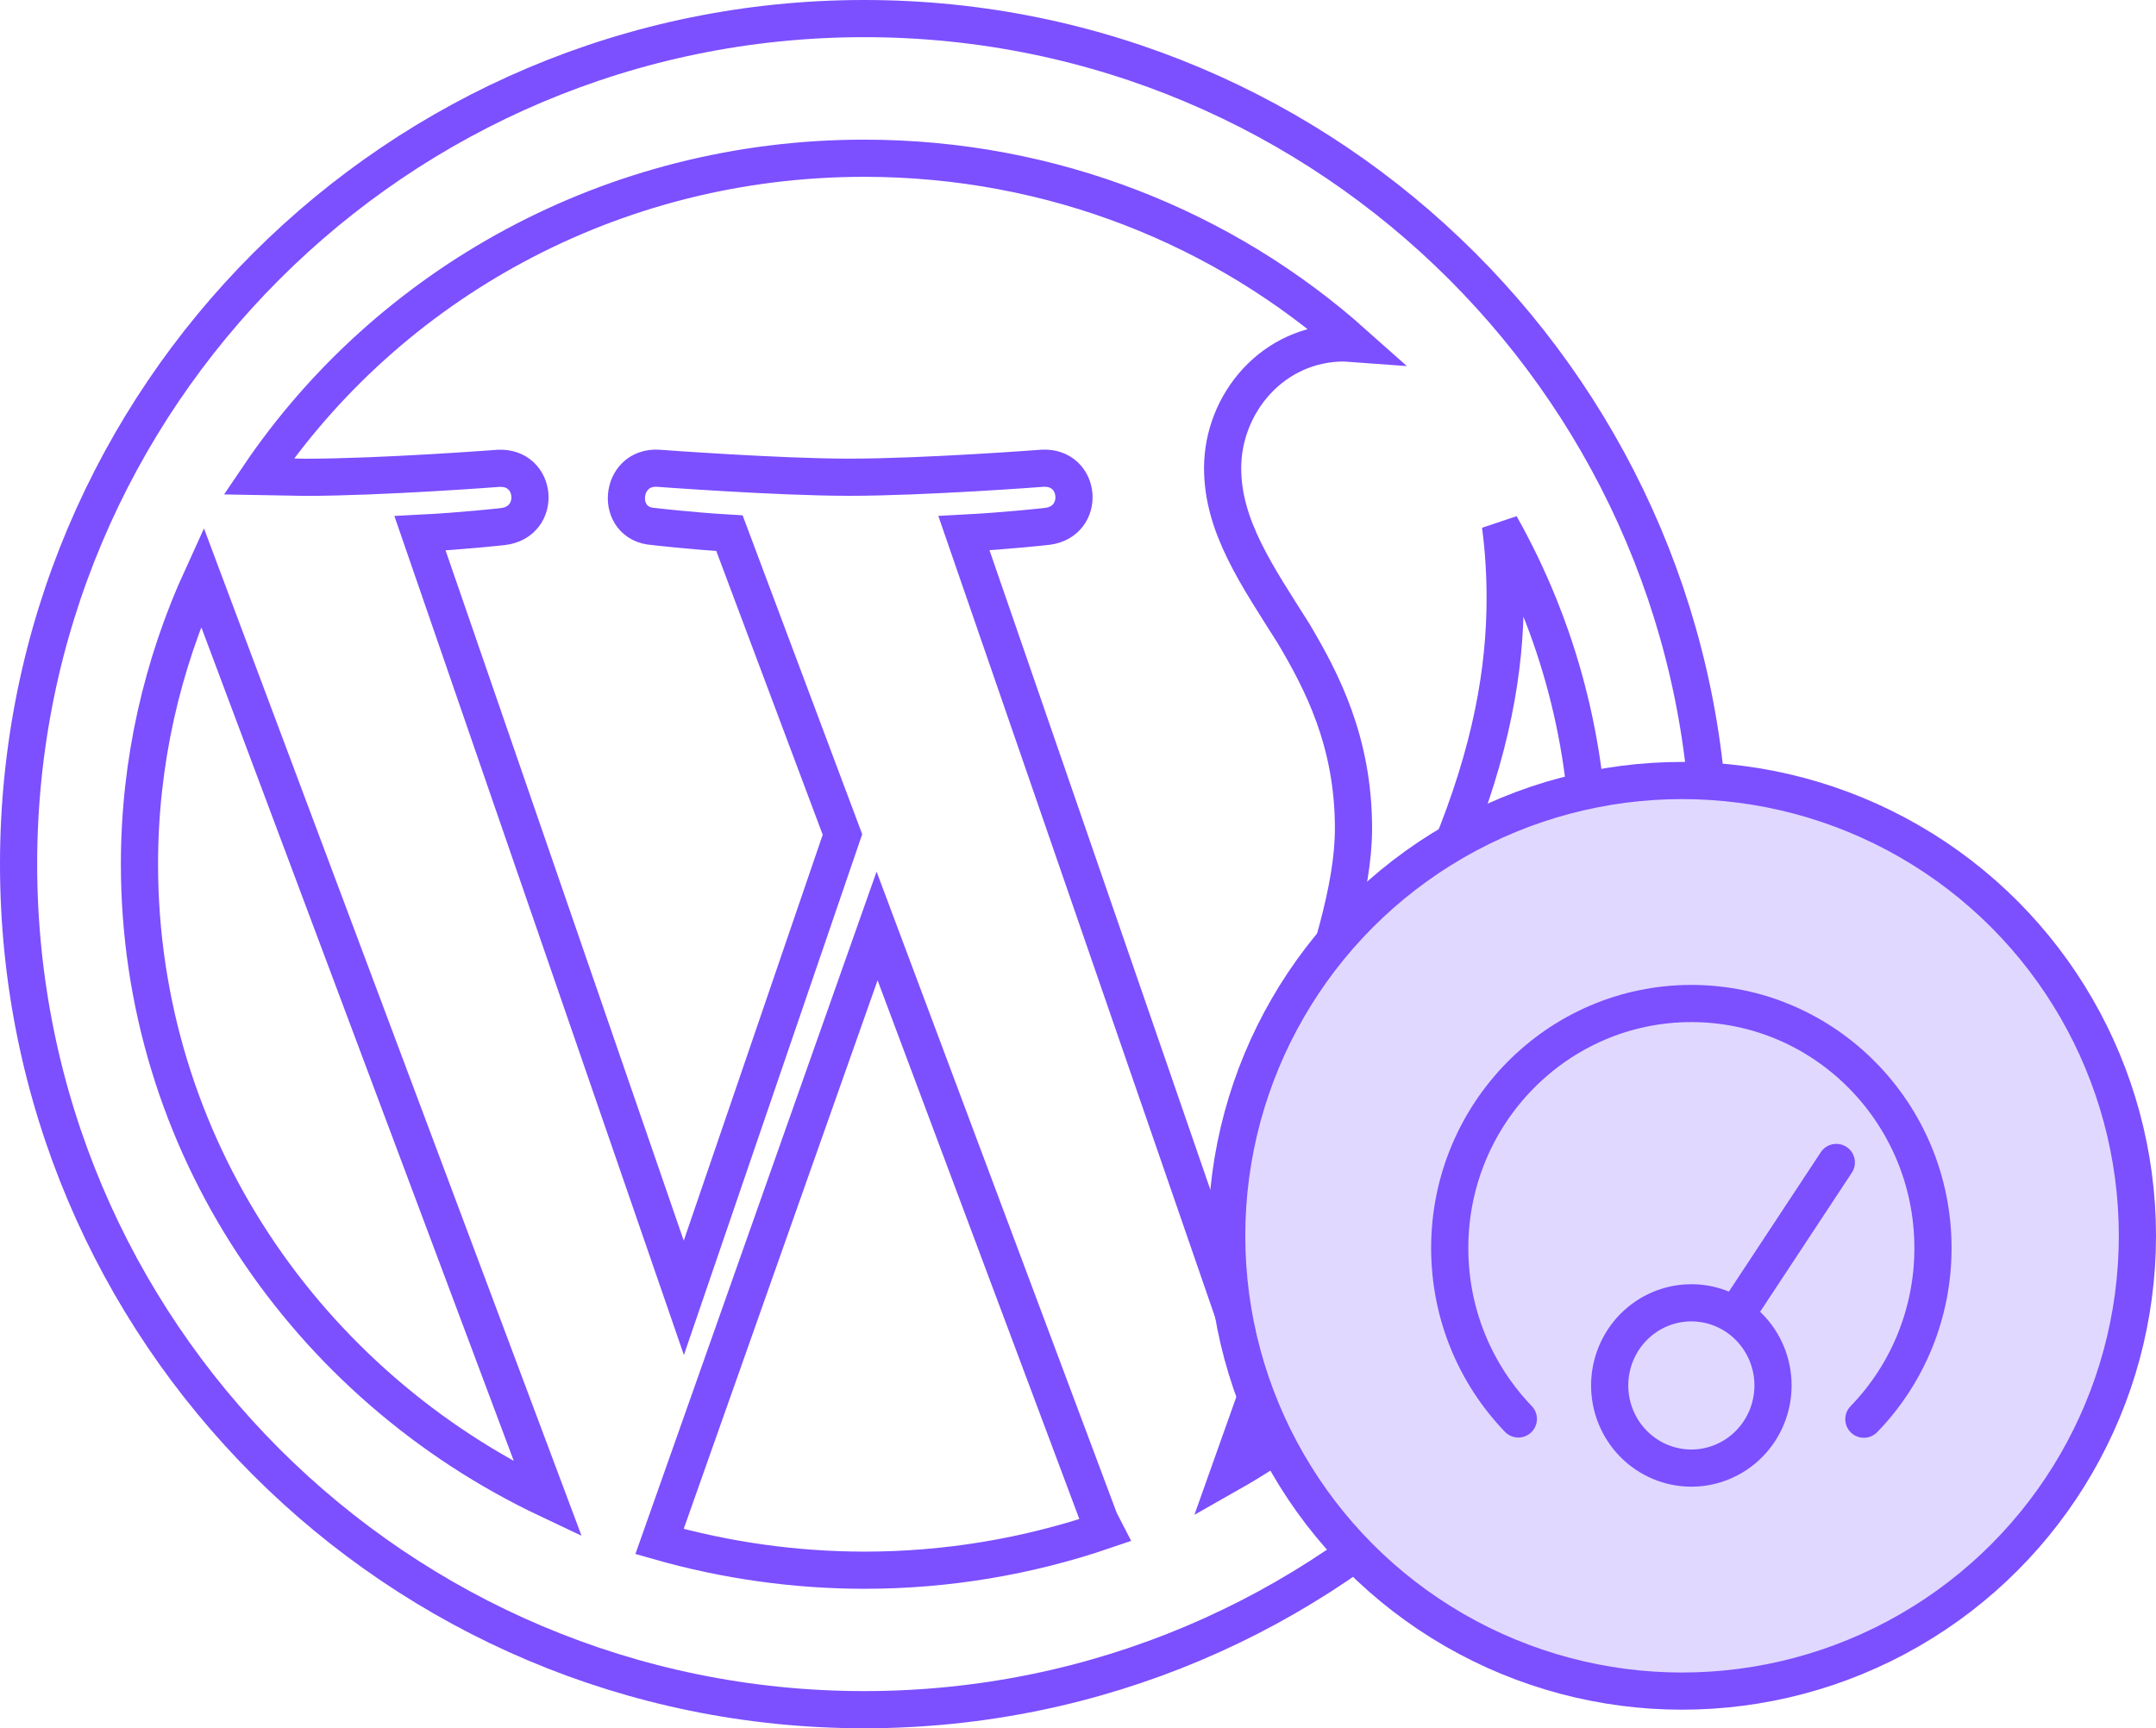 <svg width="116" height="93" viewBox="0 0 116 93" fill="none" xmlns="http://www.w3.org/2000/svg">
<path d="M46.498 1C21.376 1 1 21.372 1 46.498C1 71.629 21.372 92 46.498 92C71.629 92 92 71.629 92 46.502C92 21.372 71.629 1 46.502 1H46.498ZM7.504 46.498C7.504 40.996 8.724 35.763 10.883 31.04L29.487 80.683C16.476 74.53 7.504 61.532 7.504 46.502V46.498ZM46.507 84.495C42.779 84.491 39.07 83.971 35.485 82.951L47.19 49.827L59.168 81.817L59.441 82.345C55.278 83.769 50.907 84.495 46.507 84.495V84.495ZM51.863 28.69C54.208 28.567 56.326 28.326 56.326 28.326C58.425 28.085 58.184 25.083 56.085 25.197C56.085 25.197 49.763 25.68 45.682 25.68C41.857 25.68 35.408 25.197 35.408 25.197C33.304 25.079 33.062 28.203 35.157 28.331C35.157 28.331 37.152 28.567 39.247 28.69L45.327 44.904L36.792 69.839L22.597 28.695C24.951 28.576 27.06 28.335 27.06 28.335C29.155 28.089 28.913 25.088 26.814 25.202C26.814 25.202 20.497 25.684 16.425 25.684L13.916 25.639C20.884 15.328 32.871 8.515 46.493 8.515C56.649 8.515 65.89 12.295 72.835 18.489L72.325 18.452C68.495 18.452 65.781 21.699 65.781 25.193C65.781 28.326 67.63 30.968 69.606 34.101C71.105 36.638 72.822 39.885 72.822 44.576C72.822 47.828 71.546 51.599 69.861 56.863L65.963 69.52L51.863 28.69V28.69ZM66.104 79.321L78.023 45.778C80.254 40.358 80.983 36.032 80.983 32.174C80.983 30.776 80.892 29.478 80.728 28.267C83.862 33.832 85.507 40.111 85.505 46.498C85.501 60.511 77.704 72.744 66.104 79.321V79.321Z" stroke="#7C4FFF" stroke-width="2"/>
<circle cx="90.5" cy="66.5" r="24.5" fill="#E0D8FF" stroke="#7C4FFF" stroke-width="2"/>
<path d="M100.282 76.368C102.669 73.912 104.005 70.603 104 67.158C104 59.895 98.176 54 91 54C83.824 54 78 59.895 78 67.158C78 70.737 79.404 73.974 81.692 76.355M93.361 70.802C93.6 70.447 98.8 62.553 98.8 62.553M91 79C92.165 79 93.283 78.531 94.107 77.697C94.931 76.863 95.394 75.732 95.394 74.553C95.394 73.373 94.931 72.242 94.107 71.408C93.283 70.574 92.165 70.105 91 70.105C89.835 70.105 88.717 70.574 87.893 71.408C87.069 72.242 86.606 73.373 86.606 74.553C86.606 75.732 87.069 76.863 87.893 77.697C88.717 78.531 89.835 79 91 79Z" stroke="#7C4FFF" stroke-width="2" stroke-miterlimit="10" stroke-linecap="round" stroke-linejoin="round"/>
</svg>
